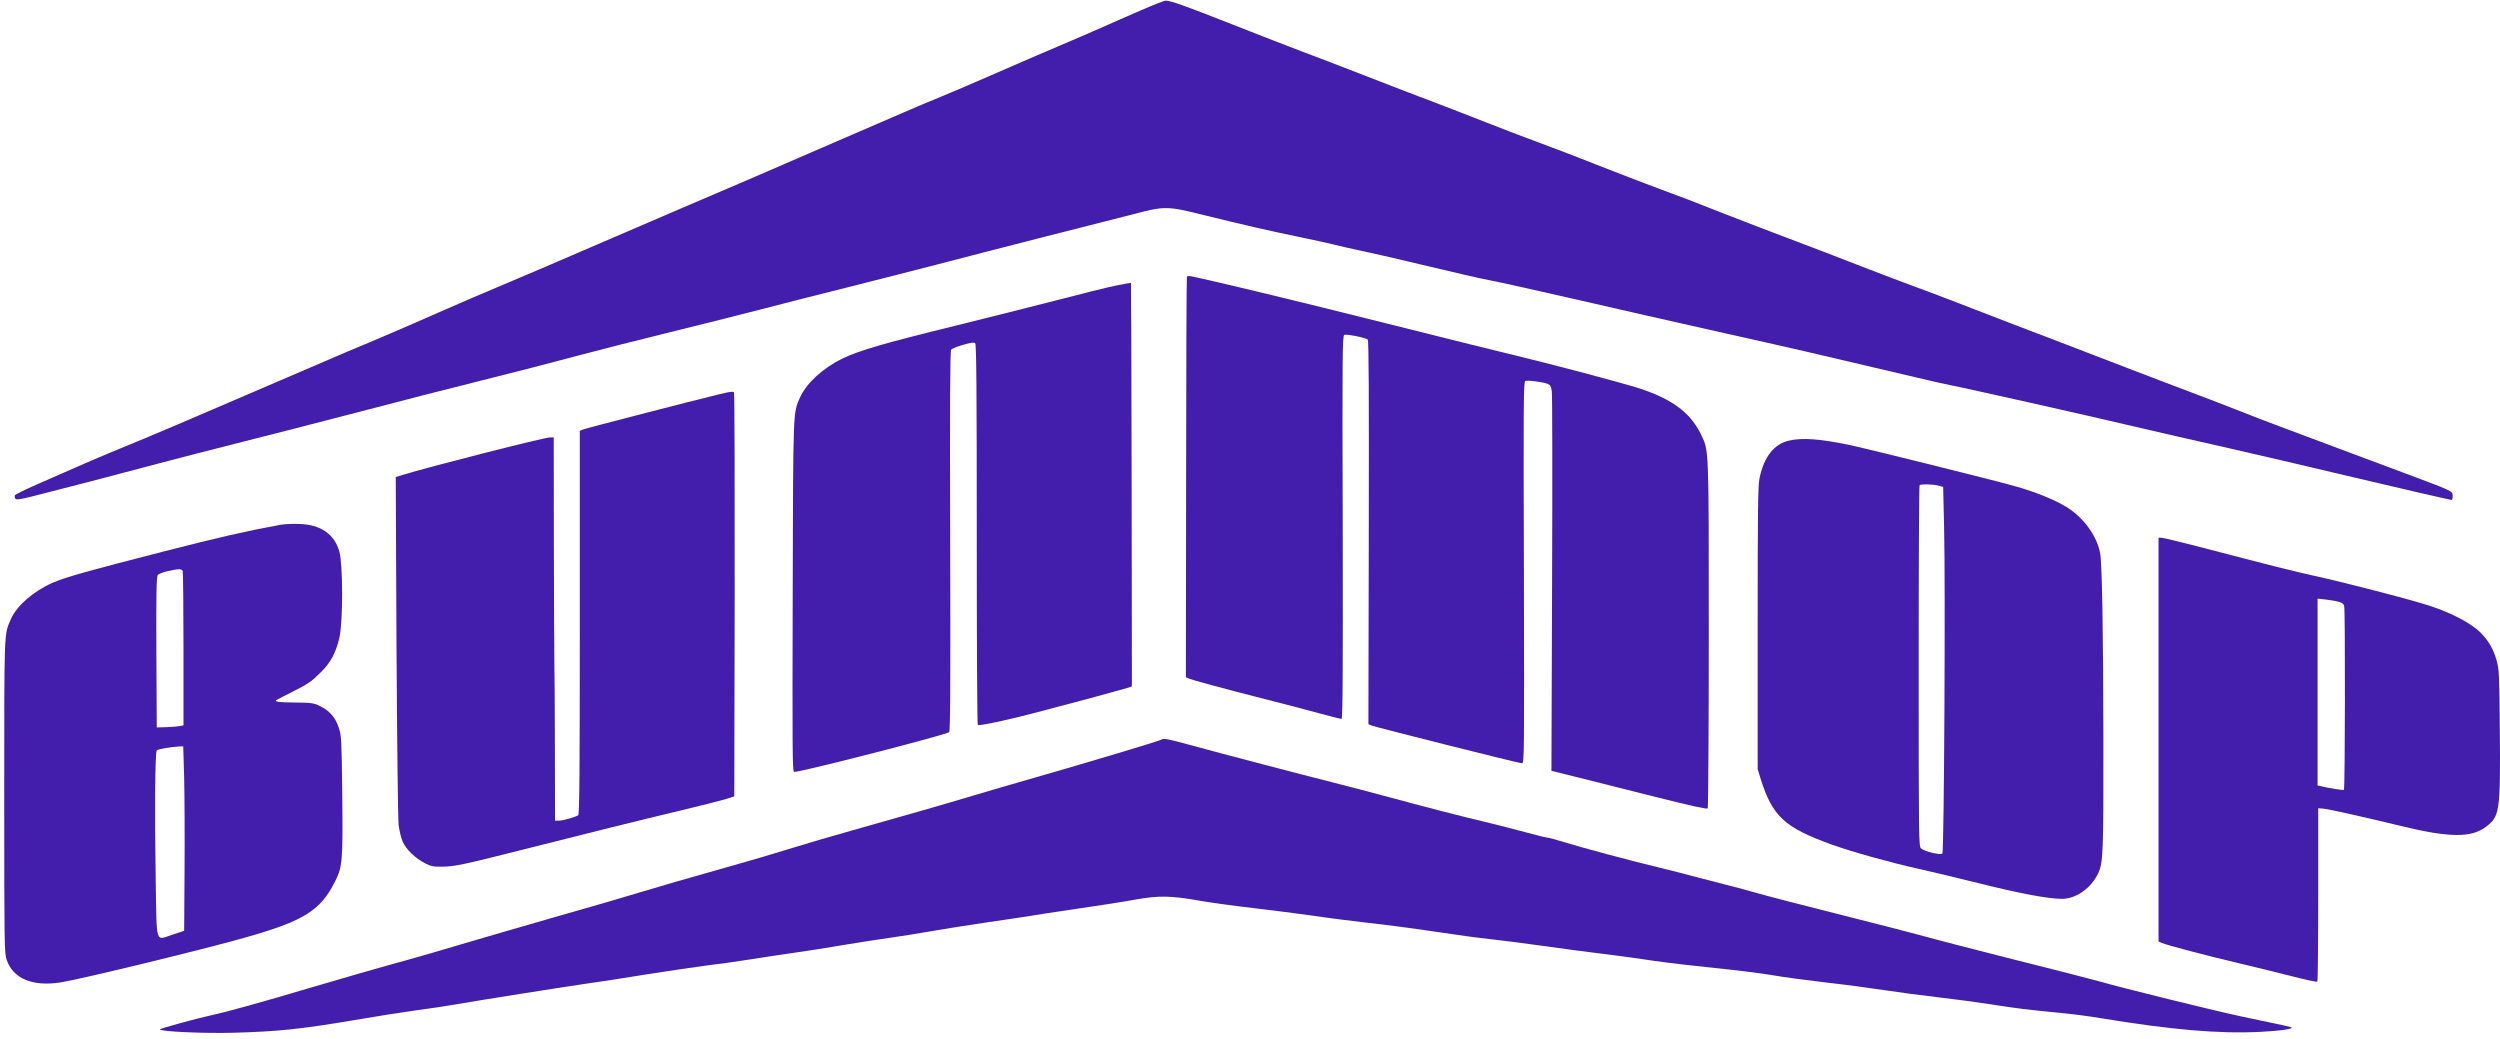 <?xml version="1.0" encoding="UTF-8"?> <svg xmlns="http://www.w3.org/2000/svg" width="154" height="64" viewBox="0 0 154 64" fill="none"><path d="M70.288 0.634C69.541 0.955 68.416 1.445 67.798 1.726C67.18 1.999 66.007 2.505 65.188 2.851C64.369 3.196 62.658 3.935 61.374 4.497C60.097 5.059 58.555 5.718 57.961 5.958C57.366 6.199 56.355 6.625 55.712 6.906C55.07 7.179 52.829 8.151 50.733 9.058C48.637 9.966 46.67 10.817 46.357 10.954C46.051 11.082 44.132 11.909 42.1 12.776C40.069 13.644 37.306 14.832 35.957 15.418C34.608 16.005 32.512 16.904 31.299 17.41C30.087 17.916 28.143 18.751 26.979 19.265C25.148 20.076 23.012 20.992 21.382 21.666C21.117 21.779 19.165 22.614 17.045 23.529C11.922 25.738 9.159 26.918 7.408 27.625C6.613 27.954 5.441 28.444 4.799 28.733C4.156 29.014 3.032 29.504 2.293 29.833C1.554 30.154 0.936 30.46 0.912 30.516C0.896 30.564 0.904 30.66 0.944 30.717C0.992 30.797 1.217 30.773 2.044 30.564C3.329 30.243 7.384 29.191 9.777 28.548C10.773 28.283 13.158 27.665 15.078 27.183C16.997 26.701 20.233 25.866 22.265 25.336C24.297 24.798 27.621 23.947 29.653 23.441C31.685 22.935 34.359 22.244 35.596 21.907C36.832 21.578 39.29 20.951 41.056 20.518C42.823 20.084 45.393 19.442 46.758 19.088C48.131 18.727 50.565 18.109 52.179 17.707C53.793 17.306 56.282 16.663 57.72 16.294C59.157 15.916 62.104 15.162 64.265 14.607C66.433 14.061 68.89 13.435 69.725 13.218C71.757 12.68 71.878 12.68 74.19 13.258C76.608 13.852 78.093 14.198 79.964 14.583C80.824 14.76 81.803 14.977 82.133 15.057C82.462 15.145 83.257 15.322 83.899 15.459C84.542 15.595 85.802 15.884 86.71 16.101C89.786 16.832 91.087 17.137 91.769 17.265C92.484 17.402 94.556 17.868 98.073 18.671C99.222 18.936 100.723 19.281 101.406 19.434C102.088 19.594 104.329 20.1 106.385 20.558C110.914 21.57 111.532 21.714 118.029 23.248C118.937 23.465 119.892 23.682 120.157 23.73C120.422 23.778 121.346 23.979 122.205 24.172C123.064 24.364 124.349 24.645 125.056 24.806C126.268 25.071 130.163 25.963 134.01 26.862C134.957 27.079 136.299 27.384 136.981 27.537C138.459 27.866 142.289 28.765 144.931 29.392C147.533 30.01 150.938 30.797 151.018 30.797C151.059 30.797 151.091 30.684 151.083 30.548C151.075 30.243 151.171 30.283 147.943 29.078C146.706 28.621 144.771 27.89 143.646 27.472C142.522 27.047 141.093 26.517 140.474 26.284C139.856 26.059 138.627 25.585 137.744 25.232C136.861 24.887 135.528 24.372 134.773 24.091C134.026 23.81 132.267 23.144 130.878 22.606C129.489 22.068 127.842 21.433 127.224 21.201C125.361 20.494 122.422 19.369 120.679 18.687C119.772 18.334 118.511 17.86 117.868 17.627C117.226 17.394 115.781 16.84 114.656 16.406C113.532 15.964 111.524 15.194 110.199 14.696C108.874 14.198 107.083 13.507 106.224 13.17C104.714 12.568 103.526 12.11 101.285 11.283C100.715 11.066 99.703 10.672 99.037 10.415C96.877 9.564 96.17 9.291 94.74 8.761C93.97 8.48 92.54 7.934 91.569 7.549C90.597 7.163 89.135 6.601 88.316 6.288C87.497 5.983 85.618 5.26 84.14 4.682C82.663 4.111 80.88 3.421 80.181 3.164C79.49 2.907 77.555 2.152 75.885 1.494C72.97 0.345 72.118 0.04 71.797 0.04C71.717 0.04 71.042 0.305 70.288 0.634Z" fill="#431EAD"></path><path d="M73.114 17.041C73.09 17.073 73.066 22.646 73.066 29.408L73.05 41.718L73.235 41.799C73.484 41.903 75.283 42.393 77.997 43.084C79.234 43.397 80.76 43.798 81.394 43.975C82.028 44.144 82.59 44.288 82.639 44.288C82.711 44.288 82.727 41.453 82.711 32.483C82.679 21.811 82.695 20.678 82.807 20.63C82.968 20.566 84.14 20.807 84.253 20.919C84.317 20.984 84.333 24.437 84.317 32.805L84.293 44.609L84.478 44.69C84.727 44.794 93.576 47.019 93.753 47.019C93.897 47.019 93.897 46.521 93.873 35.27C93.841 24.766 93.849 23.505 93.962 23.465C94.106 23.409 95.03 23.529 95.327 23.642C95.496 23.706 95.544 23.794 95.592 24.099C95.624 24.308 95.632 29.657 95.608 35.985L95.568 47.484L97.061 47.854C97.88 48.055 100.041 48.601 101.848 49.058C104.152 49.637 105.156 49.861 105.196 49.797C105.228 49.749 105.261 44.931 105.261 39.093C105.261 27.456 105.277 27.777 104.779 26.758C104.096 25.344 102.851 24.469 100.563 23.794C99.077 23.361 95.632 22.453 93.777 22.003C92.958 21.811 89.192 20.871 85.409 19.924C79.78 18.51 74.945 17.346 73.403 17.025C73.267 17 73.138 17 73.114 17.041Z" fill="#431EAD"></path><path d="M68.722 17.595C68.216 17.699 66.626 18.093 65.188 18.47C63.751 18.84 60.884 19.562 58.804 20.076C54.483 21.136 52.917 21.594 51.898 22.084C50.693 22.67 49.673 23.61 49.28 24.485C48.846 25.481 48.862 25.055 48.83 36.724C48.806 45.967 48.814 47.508 48.91 47.549C49.111 47.621 58.298 45.268 58.467 45.099C58.539 45.027 58.555 42.465 58.531 33.327C58.507 24.63 58.523 21.618 58.595 21.538C58.643 21.474 58.972 21.337 59.334 21.241C59.832 21.096 60 21.08 60.073 21.152C60.145 21.224 60.169 23.939 60.169 32.925C60.169 39.341 60.193 44.626 60.233 44.658C60.314 44.738 62.345 44.296 64.305 43.766C65.164 43.533 66.577 43.156 67.437 42.931C68.296 42.698 69.163 42.457 69.364 42.401L69.725 42.281L69.709 29.865C69.701 23.031 69.677 17.434 69.669 17.426C69.653 17.418 69.228 17.49 68.722 17.595Z" fill="#431EAD"></path><path d="M44.349 24.276C42.59 24.702 36.069 26.388 35.901 26.46L35.716 26.541V38.338C35.716 47.677 35.692 50.151 35.62 50.215C35.475 50.327 34.688 50.552 34.415 50.552H34.19L34.182 46.071C34.174 43.614 34.166 41.309 34.15 40.956C34.142 40.602 34.126 37.302 34.118 33.624L34.11 26.942H33.885C33.54 26.942 26.288 28.789 24.803 29.255L24.377 29.384L24.425 39.791C24.457 45.509 24.514 50.472 24.554 50.809C24.594 51.154 24.706 51.612 24.803 51.837C25.003 52.311 25.574 52.865 26.168 53.17C26.529 53.363 26.698 53.395 27.204 53.387C27.999 53.387 28.545 53.266 32.664 52.222C36.174 51.331 39.113 50.6 42.462 49.797C43.458 49.556 44.486 49.291 44.751 49.211L45.232 49.058L45.256 36.667C45.264 29.857 45.248 24.236 45.216 24.18C45.168 24.099 44.975 24.124 44.349 24.276Z" fill="#431EAD"></path><path d="M110.231 27.135C109.284 27.336 108.657 28.139 108.384 29.472C108.288 29.938 108.272 31.568 108.272 38.707V47.38L108.457 47.982C109.187 50.295 109.926 50.978 112.849 52.03C114.038 52.463 116.584 53.17 118.198 53.523C118.8 53.652 120.462 54.053 121.892 54.407C124.469 55.049 126.172 55.37 127.023 55.37C127.891 55.37 128.83 54.696 129.256 53.78C129.553 53.13 129.577 52.528 129.569 45.694C129.561 38.908 129.489 34.724 129.368 34.073C129.175 33.029 128.372 31.913 127.344 31.263C126.646 30.813 125.321 30.275 124.052 29.93C122.679 29.544 114.728 27.569 113.845 27.392C112.07 27.031 111.05 26.958 110.231 27.135ZM119.402 29.914L119.699 29.994L119.756 32.467C119.844 36.041 119.756 52.471 119.651 52.576C119.539 52.688 118.543 52.455 118.334 52.263C118.198 52.142 118.19 51.676 118.19 41.036C118.19 34.933 118.214 29.914 118.246 29.89C118.326 29.809 119.073 29.825 119.402 29.914Z" fill="#431EAD"></path><path d="M17.246 32.331C15.086 32.732 13.504 33.094 10.091 33.969C5.329 35.19 4.076 35.543 3.249 35.896C2.084 36.402 1.032 37.31 0.679 38.121C0.245 39.117 0.261 38.595 0.261 49.026C0.261 58.285 0.269 58.719 0.414 59.137C0.815 60.285 2.004 60.783 3.731 60.518C4.919 60.333 12.46 58.502 15.037 57.772C18.715 56.736 19.743 56.101 20.651 54.278C21.093 53.387 21.125 53.033 21.084 48.986C21.044 45.525 21.036 45.348 20.868 44.826C20.659 44.192 20.305 43.782 19.695 43.485C19.334 43.309 19.181 43.284 18.186 43.276C17.198 43.268 16.909 43.228 17.013 43.132C17.029 43.116 17.447 42.899 17.928 42.658C19.021 42.104 19.165 42.008 19.776 41.397C20.378 40.811 20.715 40.16 20.916 39.229C21.133 38.217 21.125 34.772 20.908 33.993C20.611 32.901 19.751 32.307 18.41 32.275C18.017 32.258 17.487 32.291 17.246 32.331ZM11.255 35.182C11.279 35.254 11.303 37.414 11.303 39.992V44.682L11.046 44.73C10.902 44.754 10.532 44.786 10.219 44.794L9.657 44.81L9.633 40.193C9.617 36.579 9.641 35.535 9.713 35.431C9.769 35.35 10.051 35.246 10.34 35.182C11.03 35.029 11.199 35.029 11.255 35.182ZM11.344 47.918C11.368 48.994 11.384 51.548 11.368 53.604L11.344 57.338L10.661 57.563C9.545 57.924 9.665 58.285 9.593 54.326C9.521 50.054 9.553 46.328 9.657 46.224C9.737 46.143 10.548 46.007 11.03 45.983L11.287 45.975L11.344 47.918Z" fill="#431EAD"></path><path d="M132.966 45.557V57.996L133.167 58.085C133.472 58.221 135.873 58.856 137.985 59.353C139.005 59.594 140.474 59.956 141.261 60.157C142.048 60.357 142.715 60.502 142.747 60.47C142.779 60.438 142.803 58.028 142.803 55.105V49.789L143.125 49.813C143.43 49.837 145.759 50.359 147.903 50.881C150.874 51.604 152.231 51.62 153.139 50.929C153.99 50.279 154.03 49.982 153.99 45.011C153.958 41.462 153.95 41.245 153.781 40.65C153.564 39.871 153.147 39.229 152.544 38.739C151.814 38.161 150.585 37.575 149.228 37.181C147.638 36.707 143.984 35.776 142.522 35.463C141.422 35.222 139.96 34.86 135.335 33.648C134.235 33.367 133.247 33.126 133.151 33.126H132.966V45.557ZM144.056 37.069C144.257 37.117 144.369 37.197 144.401 37.326C144.474 37.591 144.458 48.609 144.385 48.657C144.329 48.689 143.462 48.552 142.948 48.424L142.763 48.384V42.634V36.876L143.269 36.932C143.542 36.964 143.895 37.021 144.056 37.069Z" fill="#431EAD"></path><path d="M71.532 45.565C71.388 45.653 66.963 46.978 63.743 47.902C62.482 48.263 60.747 48.769 59.888 49.026C58.29 49.508 55.969 50.175 52.38 51.187C51.279 51.492 49.545 52.006 48.525 52.319C47.513 52.632 46.156 53.033 45.513 53.21C42.317 54.11 40.31 54.696 39.258 55.017C38.623 55.218 36.351 55.876 34.198 56.487C32.054 57.105 29.396 57.876 28.288 58.205C27.188 58.534 25.79 58.944 25.196 59.105C23.55 59.554 20.948 60.301 18.892 60.911C16.371 61.666 13.977 62.333 13.11 62.517C12.058 62.75 9.858 63.353 9.858 63.409C9.858 63.545 12.5 63.666 14.363 63.618C17.101 63.545 18.555 63.393 21.823 62.839C23.084 62.622 24.803 62.349 25.638 62.236C26.481 62.124 27.565 61.963 28.047 61.875C29.42 61.634 34.905 60.767 36.198 60.582C36.84 60.494 38.479 60.245 39.836 60.02C41.201 59.803 42.92 59.554 43.65 59.458C44.389 59.37 45.554 59.209 46.236 59.096C46.919 58.984 48.115 58.807 48.886 58.695C49.657 58.591 51.014 58.374 51.898 58.221C52.781 58.077 54.058 57.876 54.74 57.779C55.423 57.683 56.555 57.507 57.27 57.378C57.985 57.249 59.575 57.001 60.812 56.816C62.048 56.639 63.261 56.455 63.502 56.414C63.743 56.366 65.044 56.173 66.393 55.973C67.742 55.78 69.364 55.523 70.007 55.403C71.388 55.162 72.127 55.17 73.901 55.483C74.52 55.595 75.981 55.796 77.154 55.932C78.326 56.069 80.021 56.286 80.928 56.414C81.835 56.551 83.369 56.744 84.341 56.856C85.313 56.96 86.975 57.177 88.035 57.338C90.155 57.651 90.669 57.723 92.211 57.9C92.789 57.964 93.905 58.109 94.7 58.221C96.194 58.43 97.856 58.655 99.519 58.856C100.049 58.92 101.109 59.072 101.872 59.185C102.635 59.297 104.321 59.498 105.606 59.627C106.899 59.755 108.497 59.956 109.155 60.068C109.822 60.189 111.3 60.381 112.448 60.518C113.596 60.646 115.226 60.863 116.062 60.992C116.905 61.12 118.399 61.321 119.394 61.433C120.39 61.546 121.868 61.747 122.687 61.875C124.213 62.116 124.799 62.188 126.943 62.397C127.626 62.461 128.734 62.606 129.392 62.718C133.793 63.441 136.684 63.69 139.246 63.562C140.523 63.497 141.382 63.369 141.117 63.272C141.004 63.232 139.72 62.959 138.146 62.63C136.668 62.325 130.637 60.839 129.264 60.438C128.806 60.309 126.461 59.707 124.052 59.105C121.643 58.494 119.242 57.876 118.712 57.723C118.182 57.571 115.813 56.96 113.452 56.366C111.091 55.772 108.666 55.145 108.071 54.969C107.477 54.8 106.666 54.583 106.264 54.487C105.871 54.391 105.076 54.182 104.498 54.029C103.928 53.869 102.892 53.612 102.209 53.443C100.442 53.017 97.431 52.214 96.355 51.877C95.857 51.724 95.383 51.596 95.311 51.596C95.239 51.596 94.636 51.452 93.978 51.267C93.311 51.09 92.195 50.801 91.488 50.632C90.147 50.319 87.778 49.709 85.265 49.026C84.445 48.801 82.984 48.424 82.012 48.175C80.221 47.725 75.467 46.481 73.259 45.878C71.838 45.493 71.693 45.469 71.532 45.565Z" fill="#431EAD"></path></svg> 